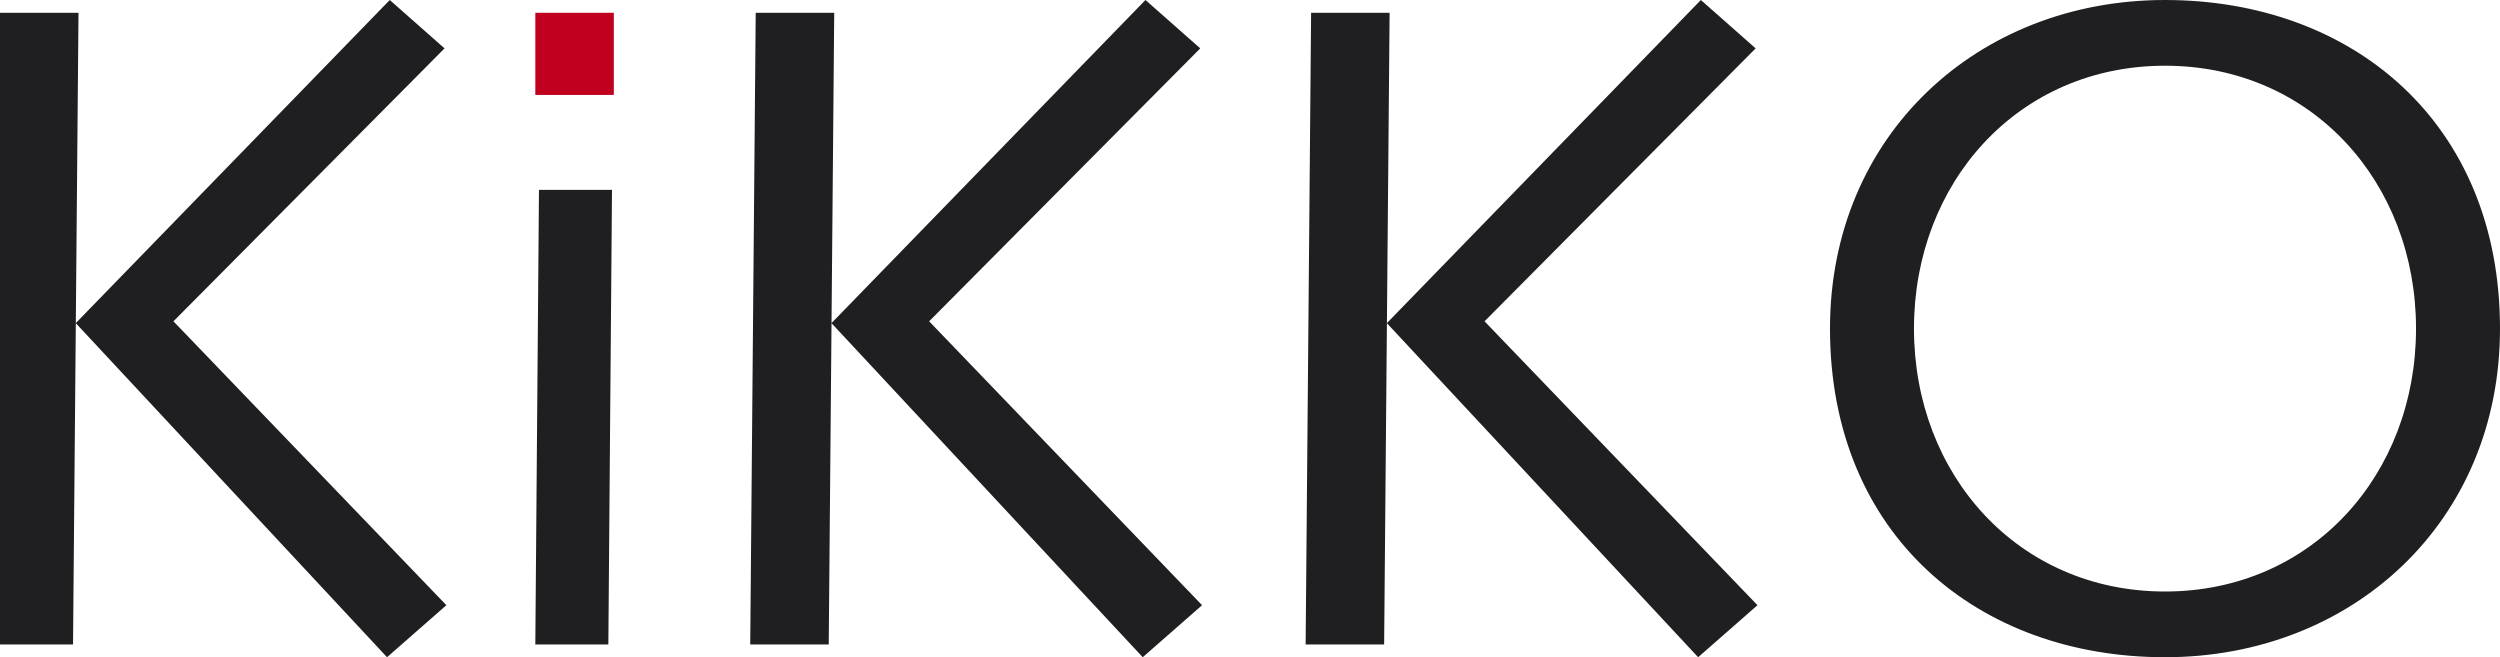<?xml version="1.0" encoding="utf-8"?>
<!-- Generator: Adobe Illustrator 16.0.4, SVG Export Plug-In . SVG Version: 6.00 Build 0)  -->
<!DOCTYPE svg PUBLIC "-//W3C//DTD SVG 1.1//EN" "http://www.w3.org/Graphics/SVG/1.1/DTD/svg11.dtd">
<svg version="1.1" id="Ebene_1" xmlns="http://www.w3.org/2000/svg" xmlns:xlink="http://www.w3.org/1999/xlink" x="0px" y="0px"
	 width="702.107px" height="184.577px" viewBox="0 0 702.107 184.577" enable-background="new 0 0 702.107 184.577"
	 xml:space="preserve">
<g>
	<path fill="#1F1E21" d="M-1.538,180.987h22.048L22.046,3.589H0L-1.538,180.987L-1.538,180.987z M108.698,184.577l16.663-14.611
		L48.709,90.237l76.138-76.65L109.466,0L21.279,90.75L108.698,184.577L108.698,184.577z M150.342,180.987h20.508l1.025-127.666
		h-20.509L150.342,180.987L150.342,180.987z M210.697,180.987h22.047l1.539-177.398h-22.048L210.697,180.987L210.697,180.987z
		 M320.931,184.577l16.663-14.611l-76.651-79.729l76.141-76.65L321.699,0l-88.187,90.75L320.931,184.577L320.931,184.577z
		 M366.678,180.987h22.047L390.26,3.589h-22.047L366.678,180.987L366.678,180.987z M476.912,184.577l16.662-14.611l-76.65-79.729
		l76.137-76.65L477.679,0l-88.187,90.75L476.912,184.577L476.912,184.577z M537.527,92.29c0-41.019,29.225-73.832,70.498-73.832
		c41.271,0,70.499,32.813,70.499,73.832c0,41.018-29.228,73.831-70.499,73.831C566.751,166.121,537.527,133.307,537.527,92.29
		L537.527,92.29z M513.939,92.29c0,57.938,41.531,92.287,94.086,92.287c52.553,0,94.082-37.94,94.082-92.287
		c0-57.938-41.529-92.29-94.082-92.29C555.47,0,513.939,37.94,513.939,92.29L513.939,92.29z"/>
	<polygon fill="#C1001F" points="150.342,26.662 172.389,26.662 172.389,3.589 150.342,3.589 150.342,26.662 	"/>
</g>
</svg>

